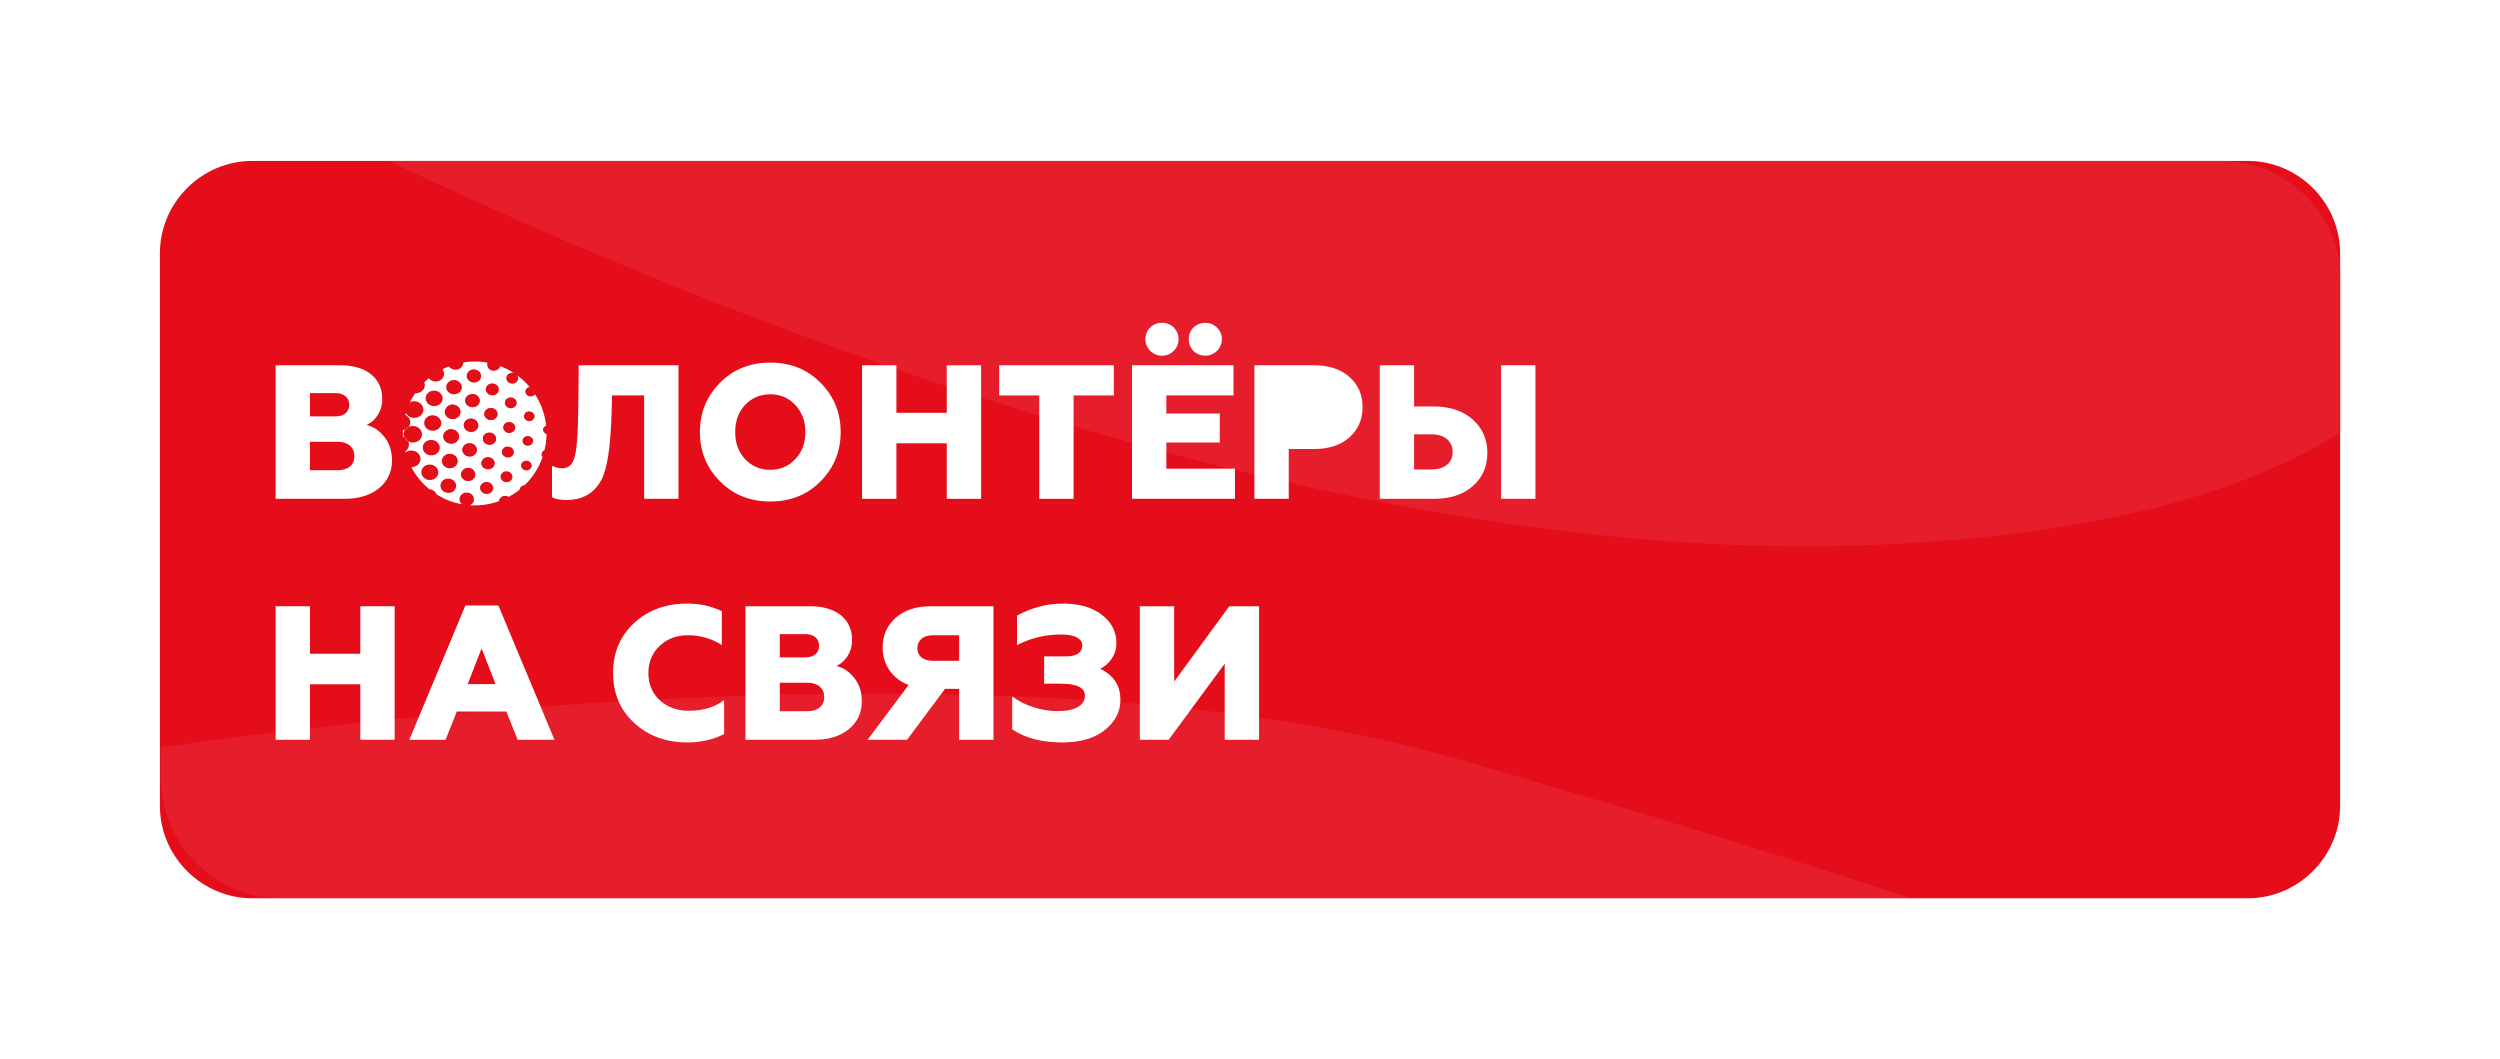 <?xml version="1.0" encoding="UTF-8"?> <svg xmlns="http://www.w3.org/2000/svg" width="498" height="211" viewBox="0 0 498 211" fill="none"> <g filter="url(#filter0_d)"> <path d="M20 159.209V43.781C20 28.548 32.347 16.201 47.58 16.201H450.42C465.653 16.201 478 28.548 478 43.781V159.209C478 174.442 465.653 186.789 450.42 186.789H47.58C32.347 186.789 20 174.442 20 159.209Z" fill="white"></path> <path d="M447.716 174.941H50.289C40.146 174.941 31.852 166.642 31.852 156.504V46.49C31.852 36.347 40.152 28.053 50.289 28.053H447.716C457.859 28.053 466.153 36.352 466.153 46.49V156.499C466.153 166.642 457.859 174.941 447.716 174.941Z" fill="#E40D19"></path> <g opacity="0.5"> <path opacity="0.5" d="M442.459 28.048H77.397C142.694 59.063 267.26 109.697 375.403 104.456C420.152 102.285 448.571 93.453 466.363 81.988V51.951C466.363 38.804 455.607 28.048 442.459 28.048Z" fill="#EA515E"></path> <path opacity="0.5" d="M32.057 144.862V151.038C32.057 164.18 42.812 174.936 55.955 174.936H380.73C359.02 167.771 329.279 158.45 290.088 147.114C207.192 123.135 75.918 138.626 32.057 144.862Z" fill="#EA515E"></path> </g> <g filter="url(#filter1_d)"> <path d="M68.583 91.365C71.433 91.365 73.751 90.681 75.461 89.275C77.209 87.869 78.083 86.007 78.083 83.727C78.083 81.789 77.551 80.231 76.525 78.977C75.499 77.723 74.321 76.963 73.029 76.659C74.663 75.899 76.145 74.075 76.145 71.491C76.145 67.121 72.725 64.765 67.861 64.765H54.903V91.365H68.583ZM61.743 80.003H67.253C69.267 80.003 70.597 81.067 70.597 82.853C70.597 84.639 69.343 85.665 67.253 85.665H61.743V80.003ZM61.743 70.313H66.835C68.507 70.313 69.571 71.187 69.571 72.669C69.571 74.075 68.507 74.949 66.835 74.949H61.743V70.313Z" fill="white"></path> <path d="M89.569 83.461C88.239 82.055 87.593 80.231 87.593 78.065C87.593 75.899 88.239 74.075 89.569 72.669C90.899 71.263 92.571 70.541 94.585 70.541C96.599 70.541 98.233 71.263 99.563 72.669C100.893 74.075 101.577 75.899 101.577 78.065C101.577 80.231 100.893 82.055 99.563 83.461C98.233 84.867 96.599 85.589 94.585 85.589C92.571 85.589 90.899 84.867 89.569 83.461ZM104.617 87.869C107.277 85.171 108.607 81.903 108.607 78.065C108.607 74.227 107.277 70.959 104.617 68.261C101.957 65.563 98.613 64.233 94.585 64.233C90.557 64.233 87.213 65.563 84.553 68.261C81.893 70.959 80.563 74.227 80.563 78.065C80.563 81.903 81.893 85.171 84.553 87.869C87.213 90.567 90.557 91.897 94.585 91.897C98.613 91.897 101.957 90.567 104.617 87.869Z" fill="white"></path> <path d="M112.881 91.593C116.035 91.593 118.353 90.263 119.797 87.603C120.975 85.437 121.659 80.801 121.849 73.695L121.925 70.769H128.309V91.365H135.149V64.765H115.275L115.199 72.783C115.161 77.875 114.933 81.219 114.515 82.853C114.135 84.487 113.299 85.285 111.969 85.285C111.323 85.285 110.677 85.133 109.955 84.791V91.061C110.601 91.403 111.551 91.593 112.881 91.593Z" fill="white"></path> <path d="M148.425 83.461C147.095 82.055 146.449 80.231 146.449 78.065C146.449 75.899 147.095 74.075 148.425 72.669C149.755 71.263 151.427 70.541 153.441 70.541C155.455 70.541 157.089 71.263 158.419 72.669C159.749 74.075 160.433 75.899 160.433 78.065C160.433 80.231 159.749 82.055 158.419 83.461C157.089 84.867 155.455 85.589 153.441 85.589C151.427 85.589 149.755 84.867 148.425 83.461ZM163.473 87.869C166.133 85.171 167.463 81.903 167.463 78.065C167.463 74.227 166.133 70.959 163.473 68.261C160.813 65.563 157.469 64.233 153.441 64.233C149.413 64.233 146.069 65.563 143.409 68.261C140.749 70.959 139.419 74.227 139.419 78.065C139.419 81.903 140.749 85.171 143.409 87.869C146.069 90.567 149.413 91.897 153.441 91.897C157.469 91.897 160.813 90.567 163.473 87.869Z" fill="white"></path> <path d="M178.563 91.365V80.307H188.595V91.365H195.435V64.765H188.595V74.227H178.563V64.765H171.723V91.365H178.563Z" fill="white"></path> <path d="M213.858 91.365V70.769H221.876V64.765H199.038V70.769H207.018V91.365H213.858Z" fill="white"></path> <path d="M246.015 91.365V85.361H232.335V80.155H242.975V74.379H232.335V70.769H245.711V64.765H225.495V91.365H246.015ZM231.461 62.865C233.323 62.865 234.767 61.383 234.767 59.559C234.767 57.735 233.323 56.291 231.461 56.291C229.637 56.291 228.155 57.735 228.155 59.559C228.155 61.383 229.675 62.865 231.461 62.865ZM242.405 61.915C243.735 60.585 243.735 58.495 242.405 57.241C241.151 55.987 239.061 55.987 237.731 57.241C236.477 58.495 236.477 60.585 237.731 61.915C239.061 63.169 241.151 63.169 242.405 61.915Z" fill="white"></path> <path d="M256.716 91.365V81.447H261.732C264.696 81.447 267.052 80.687 268.8 79.129C270.548 77.571 271.422 75.557 271.422 73.087C271.422 70.617 270.548 68.641 268.8 67.083C267.052 65.525 264.696 64.765 261.732 64.765H249.876V91.365H256.716ZM256.716 70.541H261.238C263.252 70.541 264.506 71.491 264.506 73.163C264.506 74.835 263.214 75.823 261.238 75.823H256.716V70.541Z" fill="white"></path> <path d="M285.604 91.365C288.872 91.365 291.456 90.529 293.394 88.819C295.332 87.109 296.282 84.905 296.282 82.207C296.282 79.509 295.294 77.267 293.356 75.557C291.418 73.847 288.834 72.973 285.604 72.973H281.69V64.765H274.85V91.365H285.604ZM281.69 78.521H285.186C287.77 78.521 289.366 79.889 289.366 82.055C289.366 84.183 287.77 85.513 285.186 85.513H281.69V78.521ZM305.858 91.365V64.765H299.018V91.365H305.858Z" fill="white"></path> <path d="M61.743 139.365V128.307H71.775V139.365H78.615V112.765H71.775V122.227H61.743V112.765H54.903V139.365H61.743Z" fill="white"></path> <path d="M88.754 139.365L90.996 133.741H100.876L103.118 139.365H110.452L99.28 112.613H92.706L81.534 139.365H88.754ZM95.936 121.163L98.71 128.269H93.162L95.936 121.163Z" fill="white"></path> <path d="M136.946 139.897C139.644 139.897 142.076 139.327 144.242 138.225V131.461C142.38 132.867 140.062 133.589 137.25 133.589C134.932 133.589 132.994 132.905 131.436 131.499C129.916 130.093 129.156 128.269 129.156 126.065C129.156 123.899 129.916 122.075 131.398 120.669C132.88 119.263 134.742 118.541 136.984 118.541C139.454 118.541 141.696 119.187 143.786 120.479V113.753C141.696 112.727 139.416 112.233 136.908 112.233C132.652 112.233 129.118 113.525 126.306 116.109C123.532 118.693 122.126 121.999 122.126 126.065C122.126 130.131 123.532 133.437 126.344 136.021C129.156 138.605 132.69 139.897 136.946 139.897Z" fill="white"></path> <path d="M162.173 139.365C165.023 139.365 167.341 138.681 169.051 137.275C170.799 135.869 171.673 134.007 171.673 131.727C171.673 129.789 171.141 128.231 170.115 126.977C169.089 125.723 167.911 124.963 166.619 124.659C168.253 123.899 169.735 122.075 169.735 119.491C169.735 115.121 166.315 112.765 161.451 112.765H148.493V139.365H162.173ZM155.333 128.003H160.843C162.857 128.003 164.187 129.067 164.187 130.853C164.187 132.639 162.933 133.665 160.843 133.665H155.333V128.003ZM155.333 118.313H160.425C162.097 118.313 163.161 119.187 163.161 120.669C163.161 122.075 162.097 122.949 160.425 122.949H155.333V118.313Z" fill="white"></path> <path d="M180.685 139.365L188.247 129.219H191.059V139.365H197.899V112.765H185.397C182.471 112.765 180.153 113.525 178.405 115.083C176.695 116.603 175.821 118.579 175.821 120.973C175.821 124.431 177.759 127.205 180.989 128.459L172.819 139.365H180.685ZM185.777 123.633C183.915 123.633 182.737 122.683 182.737 121.125C182.737 119.567 183.915 118.541 185.777 118.541H191.059V123.633H185.777Z" fill="white"></path> <path d="M211.595 139.897C215.129 139.897 217.941 139.099 220.031 137.465C222.121 135.831 223.185 133.779 223.185 131.385C223.185 128.573 221.855 126.521 219.157 125.229C220.867 124.355 222.387 122.569 222.387 120.137C222.387 117.819 221.437 115.957 219.499 114.475C217.599 112.993 215.015 112.233 211.747 112.233C208.593 112.233 205.515 113.031 202.589 114.627V120.517C205.287 119.111 208.213 118.389 211.405 118.389C214.103 118.389 215.585 119.225 215.585 120.555C215.585 122.037 214.445 122.759 212.165 122.759H207.985V128.193H211.367C214.521 128.193 216.117 128.991 216.117 130.587C216.117 132.525 214.103 133.665 210.645 133.665C207.605 133.665 204.033 132.563 201.639 130.739V137.275C204.185 139.023 207.529 139.897 211.595 139.897Z" fill="white"></path> <path d="M232.791 139.365L243.963 124.203V139.365H250.803V112.765H244.875L233.893 127.775V112.765H227.053V139.365H232.791Z" fill="white"></path> <path d="M80.421 78.389C80.44 78.07 80.557 77.784 80.739 77.544C80.59 77.609 80.434 77.661 80.265 77.687C80.245 78.142 80.245 78.59 80.265 79.038C80.382 79.078 80.492 79.123 80.603 79.181C80.473 78.941 80.401 78.675 80.421 78.389Z" fill="white"></path> <path d="M107.882 82.451C107.902 82.113 108.142 81.833 108.467 81.716C108.668 80.891 108.798 80.046 108.85 79.169C108.863 78.915 108.87 78.669 108.876 78.415C108.454 78.311 108.149 77.954 108.175 77.544C108.194 77.194 108.448 76.908 108.792 76.797C108.552 74.529 107.778 72.404 106.589 70.565C106.388 70.832 106.043 71.001 105.66 70.975C105.075 70.942 104.627 70.474 104.659 69.948C104.685 69.506 105.03 69.155 105.478 69.064C104.77 68.226 103.957 67.466 103.074 66.809C103.184 66.985 103.243 67.186 103.23 67.401C103.197 67.999 102.638 68.454 101.982 68.415C101.326 68.376 100.825 67.862 100.858 67.264C100.89 66.666 101.449 66.212 102.105 66.251C102.177 66.257 102.242 66.27 102.313 66.283C101.482 65.744 100.585 65.289 99.643 64.931C99.506 65.49 98.947 65.893 98.297 65.854C97.57 65.815 97.011 65.243 97.05 64.587C97.056 64.464 97.082 64.347 97.128 64.243C96.562 64.139 95.984 64.067 95.393 64.035C95.107 64.015 94.828 64.009 94.548 64.009C93.781 64.009 93.028 64.087 92.287 64.204C92.287 64.243 92.293 64.275 92.287 64.314C92.241 65.1 91.507 65.705 90.636 65.653C90.116 65.62 89.674 65.36 89.415 64.99C89.207 65.068 88.999 65.153 88.791 65.243C88.563 65.341 88.342 65.438 88.121 65.549C88.349 65.828 88.479 66.179 88.459 66.556C88.407 67.407 87.608 68.057 86.672 67.999C86.146 67.966 85.691 67.713 85.405 67.342C85.1 67.602 84.801 67.869 84.515 68.148C84.593 68.35 84.638 68.57 84.625 68.791C84.573 69.708 83.709 70.397 82.709 70.338H82.702C82.319 70.91 81.961 71.501 81.662 72.125C81.727 72.093 81.792 72.067 81.864 72.04C81.903 71.995 81.935 71.95 81.968 71.904C81.961 71.943 81.942 71.975 81.935 72.014C82.15 71.95 82.377 71.917 82.618 71.93C83.618 71.989 84.398 72.788 84.346 73.698C84.294 74.614 83.43 75.302 82.429 75.244C81.721 75.205 81.129 74.796 80.863 74.23C80.817 74.373 80.772 74.51 80.733 74.659C81.357 74.939 81.773 75.537 81.734 76.206C81.714 76.511 81.604 76.784 81.428 77.018C81.701 76.895 82.007 76.83 82.338 76.849C83.339 76.908 84.118 77.694 84.067 78.61C84.015 79.52 83.15 80.215 82.15 80.157C81.838 80.137 81.558 80.046 81.311 79.903C81.428 80.137 81.493 80.397 81.48 80.67C81.448 81.19 81.149 81.638 80.707 81.905C80.727 81.983 80.752 82.067 80.772 82.145C81.116 81.872 81.565 81.723 82.059 81.749C83.059 81.807 83.839 82.606 83.787 83.516C83.735 84.413 82.903 85.089 81.929 85.063C82.832 86.765 84.073 88.266 85.561 89.475C86.198 89.553 86.724 89.943 86.939 90.469C88.479 91.444 90.22 92.133 92.098 92.458C91.741 92.198 91.526 91.801 91.546 91.359C91.591 90.632 92.267 90.086 93.067 90.131C93.859 90.177 94.464 90.801 94.425 91.528C94.392 92.035 94.054 92.451 93.573 92.64C93.625 92.646 93.684 92.653 93.736 92.653C95.737 92.769 97.667 92.464 99.441 91.821V91.814C99.474 91.216 100.032 90.768 100.689 90.801C100.916 90.814 101.118 90.885 101.287 90.996C102.086 90.573 102.84 90.073 103.535 89.507C103.6 89.066 103.983 88.728 104.464 88.689C106.082 87.136 107.343 85.206 108.09 83.022C107.947 82.86 107.869 82.665 107.882 82.451ZM94.483 65.581C95.276 65.627 95.88 66.257 95.841 66.978C95.802 67.706 95.126 68.246 94.334 68.2C93.541 68.155 92.924 67.537 92.969 66.809C93.008 66.088 93.684 65.536 94.483 65.581ZM90.519 67.7C91.39 67.752 92.046 68.434 92.001 69.214C91.955 70 91.221 70.598 90.35 70.552C89.493 70.5 88.83 69.818 88.875 69.032C88.927 68.246 89.655 67.648 90.519 67.7ZM86.568 69.818C87.504 69.87 88.225 70.604 88.173 71.456C88.121 72.3 87.322 72.95 86.386 72.898C85.457 72.846 84.736 72.106 84.788 71.261C84.84 70.403 85.639 69.766 86.568 69.818ZM86.282 74.724C87.218 74.776 87.939 75.51 87.888 76.362C87.835 77.213 87.036 77.856 86.1 77.804C85.171 77.752 84.45 77.018 84.502 76.167C84.554 75.316 85.353 74.672 86.282 74.724ZM85.535 87.617C84.606 87.564 83.885 86.837 83.937 85.979C83.989 85.128 84.788 84.484 85.717 84.536C86.653 84.588 87.374 85.323 87.322 86.174C87.27 87.032 86.471 87.675 85.535 87.617ZM85.821 82.71C84.892 82.658 84.171 81.924 84.222 81.073C84.275 80.222 85.074 79.578 86.003 79.63C86.939 79.682 87.66 80.417 87.608 81.268C87.556 82.126 86.75 82.769 85.821 82.71ZM89.213 90.183C88.349 90.131 87.692 89.449 87.738 88.663C87.784 87.876 88.518 87.279 89.376 87.324C90.246 87.376 90.903 88.052 90.857 88.838C90.818 89.631 90.084 90.235 89.213 90.183ZM89.499 85.271C88.635 85.219 87.978 84.543 88.024 83.75C88.069 82.957 88.804 82.366 89.662 82.412C90.532 82.463 91.189 83.139 91.143 83.932C91.097 84.725 90.37 85.323 89.499 85.271ZM89.785 80.365C88.921 80.313 88.264 79.63 88.31 78.85C88.355 78.058 89.09 77.466 89.947 77.512C90.818 77.564 91.474 78.24 91.429 79.032C91.383 79.819 90.656 80.417 89.785 80.365ZM90.071 75.459C89.207 75.406 88.55 74.724 88.596 73.938C88.641 73.152 89.376 72.547 90.233 72.599C91.104 72.651 91.76 73.334 91.715 74.12C91.669 74.913 90.935 75.51 90.071 75.459ZM93.19 87.831C92.397 87.785 91.78 87.168 91.825 86.44C91.871 85.713 92.547 85.16 93.346 85.212C94.139 85.258 94.743 85.888 94.704 86.609C94.652 87.331 93.983 87.876 93.19 87.831ZM93.476 82.918C92.683 82.873 92.066 82.255 92.111 81.528C92.157 80.8 92.832 80.254 93.625 80.3C94.418 80.345 95.022 80.969 94.983 81.697C94.938 82.424 94.269 82.97 93.476 82.918ZM93.755 78.012C92.963 77.967 92.345 77.35 92.391 76.622C92.43 75.894 93.112 75.341 93.905 75.394C94.698 75.439 95.302 76.063 95.263 76.791C95.224 77.518 94.555 78.064 93.755 78.012ZM94.041 73.106C93.248 73.061 92.631 72.443 92.677 71.716C92.716 70.994 93.398 70.442 94.191 70.487C94.983 70.533 95.588 71.163 95.549 71.885C95.51 72.606 94.841 73.152 94.041 73.106ZM96.868 90.391C96.14 90.352 95.581 89.78 95.62 89.124C95.659 88.461 96.277 87.967 97.004 88.006C97.726 88.045 98.278 88.611 98.239 89.273C98.207 89.93 97.589 90.43 96.868 90.391ZM97.154 85.485C96.426 85.446 95.867 84.874 95.906 84.212C95.945 83.549 96.562 83.055 97.29 83.094C98.012 83.133 98.564 83.698 98.531 84.361C98.492 85.024 97.875 85.524 97.154 85.485ZM97.44 80.579C96.712 80.534 96.153 79.968 96.192 79.312C96.231 78.649 96.848 78.149 97.576 78.194C98.297 78.233 98.85 78.799 98.811 79.468C98.778 80.118 98.161 80.618 97.44 80.579ZM97.726 75.673C96.998 75.634 96.439 75.062 96.478 74.399C96.517 73.737 97.134 73.243 97.862 73.282C98.583 73.321 99.136 73.886 99.103 74.549C99.064 75.212 98.447 75.712 97.726 75.673ZM98.012 70.76C97.284 70.721 96.725 70.15 96.764 69.493C96.803 68.83 97.42 68.337 98.148 68.382C98.869 68.421 99.422 68.986 99.383 69.649C99.35 70.299 98.726 70.806 98.012 70.76ZM100.832 88.045C100.175 88.006 99.675 87.493 99.708 86.895C99.74 86.297 100.299 85.843 100.955 85.882C101.612 85.921 102.112 86.434 102.079 87.032C102.047 87.629 101.488 88.084 100.832 88.045ZM101.118 83.139C100.461 83.1 99.961 82.587 99.993 81.989C100.026 81.391 100.585 80.936 101.241 80.975C101.897 81.014 102.398 81.528 102.365 82.126C102.333 82.723 101.774 83.178 101.118 83.139ZM101.404 78.233C100.747 78.194 100.247 77.681 100.279 77.083C100.312 76.485 100.871 76.03 101.527 76.069C102.183 76.108 102.684 76.622 102.645 77.219C102.619 77.817 102.06 78.272 101.404 78.233ZM101.69 73.321C101.033 73.282 100.533 72.768 100.565 72.17C100.598 71.573 101.157 71.118 101.813 71.157C102.469 71.196 102.97 71.709 102.937 72.307C102.905 72.911 102.346 73.36 101.69 73.321ZM104.802 85.706C104.211 85.674 103.769 85.206 103.801 84.673C103.834 84.14 104.328 83.737 104.919 83.77C105.504 83.802 105.952 84.263 105.92 84.796C105.887 85.323 105.387 85.739 104.802 85.706ZM105.088 80.793C104.497 80.761 104.055 80.293 104.087 79.767C104.12 79.227 104.614 78.825 105.205 78.857C105.79 78.889 106.238 79.351 106.206 79.89C106.173 80.417 105.673 80.826 105.088 80.793ZM105.367 75.887C104.783 75.855 104.334 75.387 104.367 74.854C104.399 74.315 104.893 73.912 105.484 73.951C106.069 73.983 106.518 74.445 106.492 74.978C106.453 75.51 105.959 75.92 105.367 75.887Z" fill="white"></path> <path d="M81.421 77.016C81.596 76.782 81.707 76.509 81.726 76.204C81.765 75.534 81.349 74.937 80.725 74.657C80.485 75.573 80.322 76.522 80.27 77.503C80.264 77.568 80.264 77.627 80.264 77.692C80.433 77.666 80.589 77.614 80.738 77.549C80.907 77.322 81.141 77.139 81.421 77.016Z" fill="#E20E18"></path> <path d="M81.467 80.663C81.48 80.39 81.415 80.13 81.298 79.896C80.993 79.727 80.752 79.48 80.596 79.181C80.492 79.123 80.382 79.077 80.258 79.038C80.304 80.019 80.453 80.975 80.687 81.897C81.129 81.631 81.434 81.183 81.467 80.663Z" fill="#E20E18"></path> <path d="M81.972 71.898C81.932 71.946 81.898 71.993 81.864 72.041C81.891 72.034 81.911 72.021 81.939 72.014C81.945 71.98 81.966 71.939 81.972 71.898Z" fill="#E20E18"></path> <path d="M82.421 75.239C83.421 75.297 84.286 74.608 84.338 73.692C84.39 72.782 83.616 71.983 82.609 71.925C82.369 71.912 82.141 71.944 81.927 72.009C81.836 72.367 81.621 72.672 81.323 72.893C81.147 73.328 80.985 73.77 80.848 74.225C81.121 74.79 81.706 75.2 82.421 75.239Z" fill="#E20E18"></path> <path d="M80.738 77.552C80.556 77.792 80.439 78.078 80.42 78.397C80.4 78.683 80.472 78.949 80.602 79.189C80.907 79.358 81.154 79.605 81.304 79.904C81.55 80.041 81.83 80.138 82.142 80.158C83.143 80.216 84.007 79.521 84.059 78.611C84.111 77.695 83.338 76.909 82.33 76.85C82.005 76.831 81.694 76.896 81.421 77.019C81.245 77.246 81.011 77.428 80.738 77.552Z" fill="#E20E18"></path> <path d="M83.766 83.509C83.819 82.599 83.045 81.8 82.038 81.741C81.551 81.715 81.096 81.871 80.751 82.138C81.031 83.158 81.421 84.132 81.908 85.049C82.889 85.081 83.715 84.405 83.766 83.509Z" fill="#E20E18"></path> <path d="M84.625 68.783C84.638 68.555 84.592 68.341 84.514 68.14C83.839 68.809 83.234 69.537 82.701 70.329H82.708C83.709 70.388 84.573 69.699 84.625 68.783Z" fill="#E20E18"></path> <path d="M81.663 72.118C81.605 72.242 81.552 72.366 81.5 72.49C81.618 72.334 81.741 72.184 81.865 72.027C81.793 72.06 81.728 72.086 81.663 72.118Z" fill="#E20E18"></path> <path d="M80.739 77.55C81.012 77.427 81.246 77.245 81.421 77.018C81.141 77.141 80.908 77.323 80.739 77.55Z" fill="#E20E18"></path> <path d="M80.596 79.183C80.745 79.475 80.992 79.722 81.298 79.897C81.148 79.605 80.901 79.352 80.596 79.183Z" fill="#E20E18"></path> <path d="M81.934 72.008C81.908 72.014 81.882 72.021 81.863 72.034C81.739 72.183 81.616 72.339 81.499 72.495C81.44 72.625 81.388 72.762 81.33 72.892C81.629 72.671 81.843 72.365 81.934 72.008Z" fill="#E20E18"></path> <path d="M85.71 84.537C84.781 84.485 83.982 85.129 83.93 85.98C83.878 86.831 84.606 87.565 85.528 87.617C86.464 87.669 87.263 87.032 87.315 86.175C87.367 85.33 86.646 84.596 85.71 84.537Z" fill="#E20E18"></path> <path d="M86.1 77.806C87.035 77.858 87.835 77.221 87.887 76.363C87.939 75.512 87.217 74.778 86.282 74.726C85.352 74.674 84.553 75.317 84.501 76.168C84.449 77.019 85.177 77.754 86.1 77.806Z" fill="#E20E18"></path> <path d="M85.996 79.63C85.067 79.578 84.267 80.215 84.215 81.073C84.163 81.924 84.891 82.658 85.814 82.71C86.75 82.762 87.549 82.119 87.601 81.267C87.653 80.416 86.931 79.688 85.996 79.63Z" fill="#E20E18"></path> <path d="M85.547 89.469C85.989 89.826 86.444 90.158 86.925 90.463C86.71 89.937 86.184 89.547 85.547 89.469Z" fill="#E20E18"></path> <path d="M86.385 72.898C87.321 72.951 88.12 72.301 88.172 71.456C88.224 70.605 87.503 69.87 86.567 69.818C85.638 69.766 84.839 70.403 84.787 71.261C84.735 72.106 85.463 72.847 86.385 72.898Z" fill="#E20E18"></path> <path d="M86.672 67.991C87.608 68.043 88.407 67.4 88.459 66.548C88.478 66.171 88.348 65.82 88.121 65.541C87.146 66.035 86.237 66.639 85.405 67.335C85.697 67.705 86.145 67.958 86.672 67.991Z" fill="#E20E18"></path> <path d="M90.479 64.595C90.473 64.595 90.466 64.595 90.466 64.601C90.323 64.647 90.18 64.705 90.037 64.751C90.278 64.666 90.525 64.601 90.772 64.523C90.674 64.549 90.577 64.569 90.479 64.595Z" fill="#E20E18"></path> <path d="M89.664 64.879C89.578 64.912 89.493 64.938 89.407 64.971C89.407 64.978 89.413 64.978 89.413 64.984C89.499 64.951 89.578 64.912 89.664 64.879Z" fill="#E20E18"></path> <path d="M90.349 70.553C91.22 70.605 91.954 70.001 92 69.214C92.045 68.428 91.389 67.746 90.518 67.7C89.66 67.648 88.926 68.253 88.881 69.039C88.835 69.819 89.491 70.501 90.349 70.553Z" fill="#E20E18"></path> <path d="M90.636 65.646C91.506 65.698 92.241 65.094 92.286 64.308C92.286 64.269 92.286 64.236 92.286 64.197C91.773 64.282 91.266 64.386 90.772 64.522C90.525 64.594 90.278 64.665 90.038 64.75C89.908 64.795 89.784 64.834 89.661 64.886C89.576 64.919 89.498 64.951 89.414 64.984C89.674 65.354 90.116 65.614 90.636 65.646Z" fill="#E20E18"></path> <path d="M89.376 87.331C88.511 87.279 87.784 87.877 87.738 88.67C87.693 89.456 88.349 90.138 89.213 90.19C90.084 90.242 90.818 89.638 90.864 88.852C90.909 88.059 90.246 87.383 89.376 87.331Z" fill="#E20E18"></path> <path d="M89.947 77.513C89.083 77.461 88.355 78.059 88.31 78.852C88.264 79.638 88.921 80.32 89.785 80.366C90.656 80.418 91.39 79.813 91.435 79.034C91.474 78.241 90.818 77.565 89.947 77.513Z" fill="#E20E18"></path> <path d="M89.661 82.418C88.796 82.366 88.069 82.964 88.023 83.757C87.978 84.543 88.634 85.225 89.498 85.277C90.369 85.329 91.103 84.725 91.149 83.939C91.194 83.146 90.531 82.47 89.661 82.418Z" fill="#E20E18"></path> <path d="M90.233 72.607C89.368 72.555 88.641 73.159 88.595 73.945C88.55 74.731 89.206 75.414 90.07 75.466C90.941 75.518 91.675 74.913 91.721 74.127C91.76 73.341 91.103 72.652 90.233 72.607Z" fill="#E20E18"></path> <path d="M93.338 85.214C92.545 85.168 91.863 85.72 91.818 86.442C91.779 87.169 92.389 87.787 93.182 87.832C93.975 87.878 94.651 87.332 94.69 86.611C94.735 85.883 94.131 85.259 93.338 85.214Z" fill="#E20E18"></path> <path d="M94.196 70.487C93.403 70.442 92.721 70.994 92.682 71.715C92.643 72.436 93.254 73.06 94.046 73.106C94.839 73.151 95.515 72.605 95.554 71.884C95.593 71.163 94.989 70.532 94.196 70.487Z" fill="#E20E18"></path> <path d="M93.911 75.393C93.118 75.348 92.436 75.9 92.397 76.621C92.358 77.349 92.969 77.966 93.761 78.012C94.554 78.058 95.23 77.512 95.269 76.79C95.308 76.069 94.704 75.439 93.911 75.393Z" fill="#E20E18"></path> <path d="M94.326 68.2C95.118 68.245 95.794 67.699 95.833 66.978C95.872 66.257 95.274 65.626 94.475 65.581C93.682 65.535 93 66.088 92.961 66.809C92.922 67.537 93.533 68.154 94.326 68.2Z" fill="#E20E18"></path> <path d="M93.624 80.305C92.831 80.26 92.149 80.806 92.11 81.534C92.071 82.255 92.682 82.879 93.475 82.924C94.267 82.97 94.943 82.424 94.982 81.703C95.021 80.975 94.417 80.351 93.624 80.305Z" fill="#E20E18"></path> <path d="M94.412 91.515C94.451 90.787 93.853 90.163 93.054 90.118C92.261 90.072 91.579 90.625 91.533 91.346C91.507 91.788 91.728 92.191 92.085 92.444C92.566 92.529 93.06 92.587 93.561 92.626C94.035 92.438 94.379 92.022 94.412 91.515Z" fill="#E20E18"></path> <path d="M97.862 73.281C97.134 73.243 96.516 73.73 96.477 74.399C96.438 75.055 96.997 75.627 97.725 75.673C98.446 75.712 99.064 75.211 99.103 74.555C99.142 73.886 98.583 73.327 97.862 73.281Z" fill="#E20E18"></path> <path d="M98.296 65.854C98.94 65.893 99.505 65.49 99.641 64.932C98.836 64.626 97.998 64.392 97.127 64.236C97.081 64.347 97.055 64.457 97.049 64.581C97.01 65.243 97.562 65.815 98.296 65.854Z" fill="#E20E18"></path> <path d="M98.147 68.376C97.42 68.337 96.802 68.831 96.763 69.487C96.724 70.144 97.283 70.716 98.011 70.754C98.732 70.793 99.35 70.293 99.389 69.637C99.421 68.981 98.869 68.422 98.147 68.376Z" fill="#E20E18"></path> <path d="M97.575 78.187C96.847 78.142 96.23 78.642 96.191 79.305C96.152 79.961 96.711 80.533 97.439 80.572C98.16 80.611 98.777 80.111 98.816 79.455C98.855 78.798 98.296 78.233 97.575 78.187Z" fill="#E20E18"></path> <path d="M97.29 83.1C96.562 83.054 95.945 83.548 95.906 84.217C95.867 84.874 96.426 85.445 97.154 85.491C97.875 85.53 98.492 85.029 98.531 84.373C98.57 83.704 98.011 83.139 97.29 83.1Z" fill="#E20E18"></path> <path d="M97.004 88.007C96.276 87.968 95.659 88.462 95.62 89.125C95.581 89.781 96.14 90.353 96.868 90.392C97.589 90.431 98.206 89.93 98.245 89.274C98.284 88.611 97.725 88.046 97.004 88.007Z" fill="#E20E18"></path> <path d="M100.85 67.274C100.818 67.872 101.318 68.385 101.974 68.424C102.631 68.463 103.189 68.008 103.222 67.41C103.235 67.196 103.176 66.994 103.066 66.819C102.819 66.637 102.566 66.462 102.306 66.293C102.241 66.28 102.169 66.267 102.098 66.26C101.448 66.221 100.889 66.676 100.85 67.274Z" fill="#E20E18"></path> <path d="M101.812 71.162C101.156 71.124 100.597 71.578 100.564 72.176C100.532 72.774 101.032 73.287 101.688 73.326C102.345 73.365 102.897 72.91 102.936 72.319C102.968 71.715 102.468 71.201 101.812 71.162Z" fill="#E20E18"></path> <path d="M99.427 91.807C100.064 91.58 100.681 91.307 101.272 90.988C101.097 90.878 100.896 90.806 100.675 90.793C100.018 90.754 99.459 91.209 99.427 91.807Z" fill="#E20E18"></path> <path d="M101.526 76.071C100.87 76.032 100.311 76.487 100.279 77.084C100.246 77.682 100.746 78.196 101.403 78.235C102.059 78.274 102.618 77.819 102.65 77.221C102.683 76.623 102.183 76.11 101.526 76.071Z" fill="#E20E18"></path> <path d="M101.248 80.974C100.591 80.935 100.032 81.39 100 81.988C99.968 82.585 100.468 83.099 101.124 83.138C101.78 83.177 102.333 82.722 102.372 82.124C102.398 81.533 101.897 81.013 101.248 80.974Z" fill="#E20E18"></path> <path d="M100.961 85.886C100.305 85.847 99.746 86.302 99.713 86.9C99.681 87.498 100.181 88.011 100.838 88.05C101.494 88.089 102.053 87.634 102.085 87.036C102.118 86.439 101.611 85.925 100.961 85.886Z" fill="#E20E18"></path> <path d="M105.483 73.951C104.898 73.919 104.398 74.322 104.366 74.854C104.333 75.387 104.781 75.849 105.366 75.888C105.951 75.92 106.451 75.511 106.484 74.978C106.516 74.445 106.068 73.99 105.483 73.951Z" fill="#E20E18"></path> <path d="M105.199 78.857C104.608 78.825 104.114 79.228 104.081 79.767C104.049 80.293 104.497 80.761 105.082 80.794C105.667 80.826 106.167 80.417 106.2 79.891C106.232 79.351 105.784 78.896 105.199 78.857Z" fill="#E20E18"></path> <path d="M104.653 69.95C104.62 70.476 105.069 70.944 105.653 70.976C106.037 70.996 106.381 70.827 106.583 70.567C106.245 70.04 105.874 69.547 105.472 69.072C105.023 69.163 104.679 69.508 104.653 69.95Z" fill="#E20E18"></path> <path d="M104.912 83.77C104.32 83.738 103.826 84.141 103.794 84.674C103.761 85.2 104.21 85.668 104.795 85.707C105.38 85.739 105.88 85.33 105.912 84.797C105.945 84.264 105.496 83.803 104.912 83.77Z" fill="#E20E18"></path> <path d="M103.521 89.501C103.846 89.242 104.152 88.969 104.451 88.683C103.976 88.722 103.593 89.059 103.521 89.501Z" fill="#E20E18"></path> <path d="M107.882 82.449C107.869 82.663 107.947 82.858 108.083 83.014C108.233 82.592 108.356 82.156 108.467 81.708C108.142 81.832 107.901 82.111 107.882 82.449Z" fill="#E20E18"></path> <path d="M108.167 77.546C108.141 77.956 108.447 78.313 108.869 78.417C108.876 77.871 108.843 77.332 108.785 76.799C108.44 76.903 108.187 77.189 108.167 77.546Z" fill="#E20E18"></path> <path d="M259.79 77.343C263.465 77.343 266.444 74.602 266.444 71.22C266.444 67.839 263.465 65.098 259.79 65.098C256.115 65.098 253.135 67.839 253.135 71.22C253.135 74.602 256.115 77.343 259.79 77.343Z" fill="white"></path> </g> </g> <defs> <filter id="filter0_d" x="0" y="0.201" width="498" height="210.588" filterUnits="userSpaceOnUse" color-interpolation-filters="sRGB"> <feFlood flood-opacity="0" result="BackgroundImageFix"></feFlood> <feColorMatrix in="SourceAlpha" type="matrix" values="0 0 0 0 0 0 0 0 0 0 0 0 0 0 0 0 0 0 127 0"></feColorMatrix> <feOffset dy="4"></feOffset> <feGaussianBlur stdDeviation="10"></feGaussianBlur> <feColorMatrix type="matrix" values="0 0 0 0 0 0 0 0 0 0 0 0 0 0 0 0 0 0 0.1 0"></feColorMatrix> <feBlend mode="normal" in2="BackgroundImageFix" result="effect1_dropShadow"></feBlend> <feBlend mode="normal" in="SourceGraphic" in2="effect1_dropShadow" result="shape"></feBlend> </filter> <filter id="filter1_d" x="34.903" y="40.291" width="290.955" height="123.606" filterUnits="userSpaceOnUse" color-interpolation-filters="sRGB"> <feFlood flood-opacity="0" result="BackgroundImageFix"></feFlood> <feColorMatrix in="SourceAlpha" type="matrix" values="0 0 0 0 0 0 0 0 0 0 0 0 0 0 0 0 0 0 127 0"></feColorMatrix> <feOffset dy="4"></feOffset> <feGaussianBlur stdDeviation="10"></feGaussianBlur> <feColorMatrix type="matrix" values="0 0 0 0 0 0 0 0 0 0 0 0 0 0 0 0 0 0 0.1 0"></feColorMatrix> <feBlend mode="normal" in2="BackgroundImageFix" result="effect1_dropShadow"></feBlend> <feBlend mode="normal" in="SourceGraphic" in2="effect1_dropShadow" result="shape"></feBlend> </filter> </defs> </svg> 